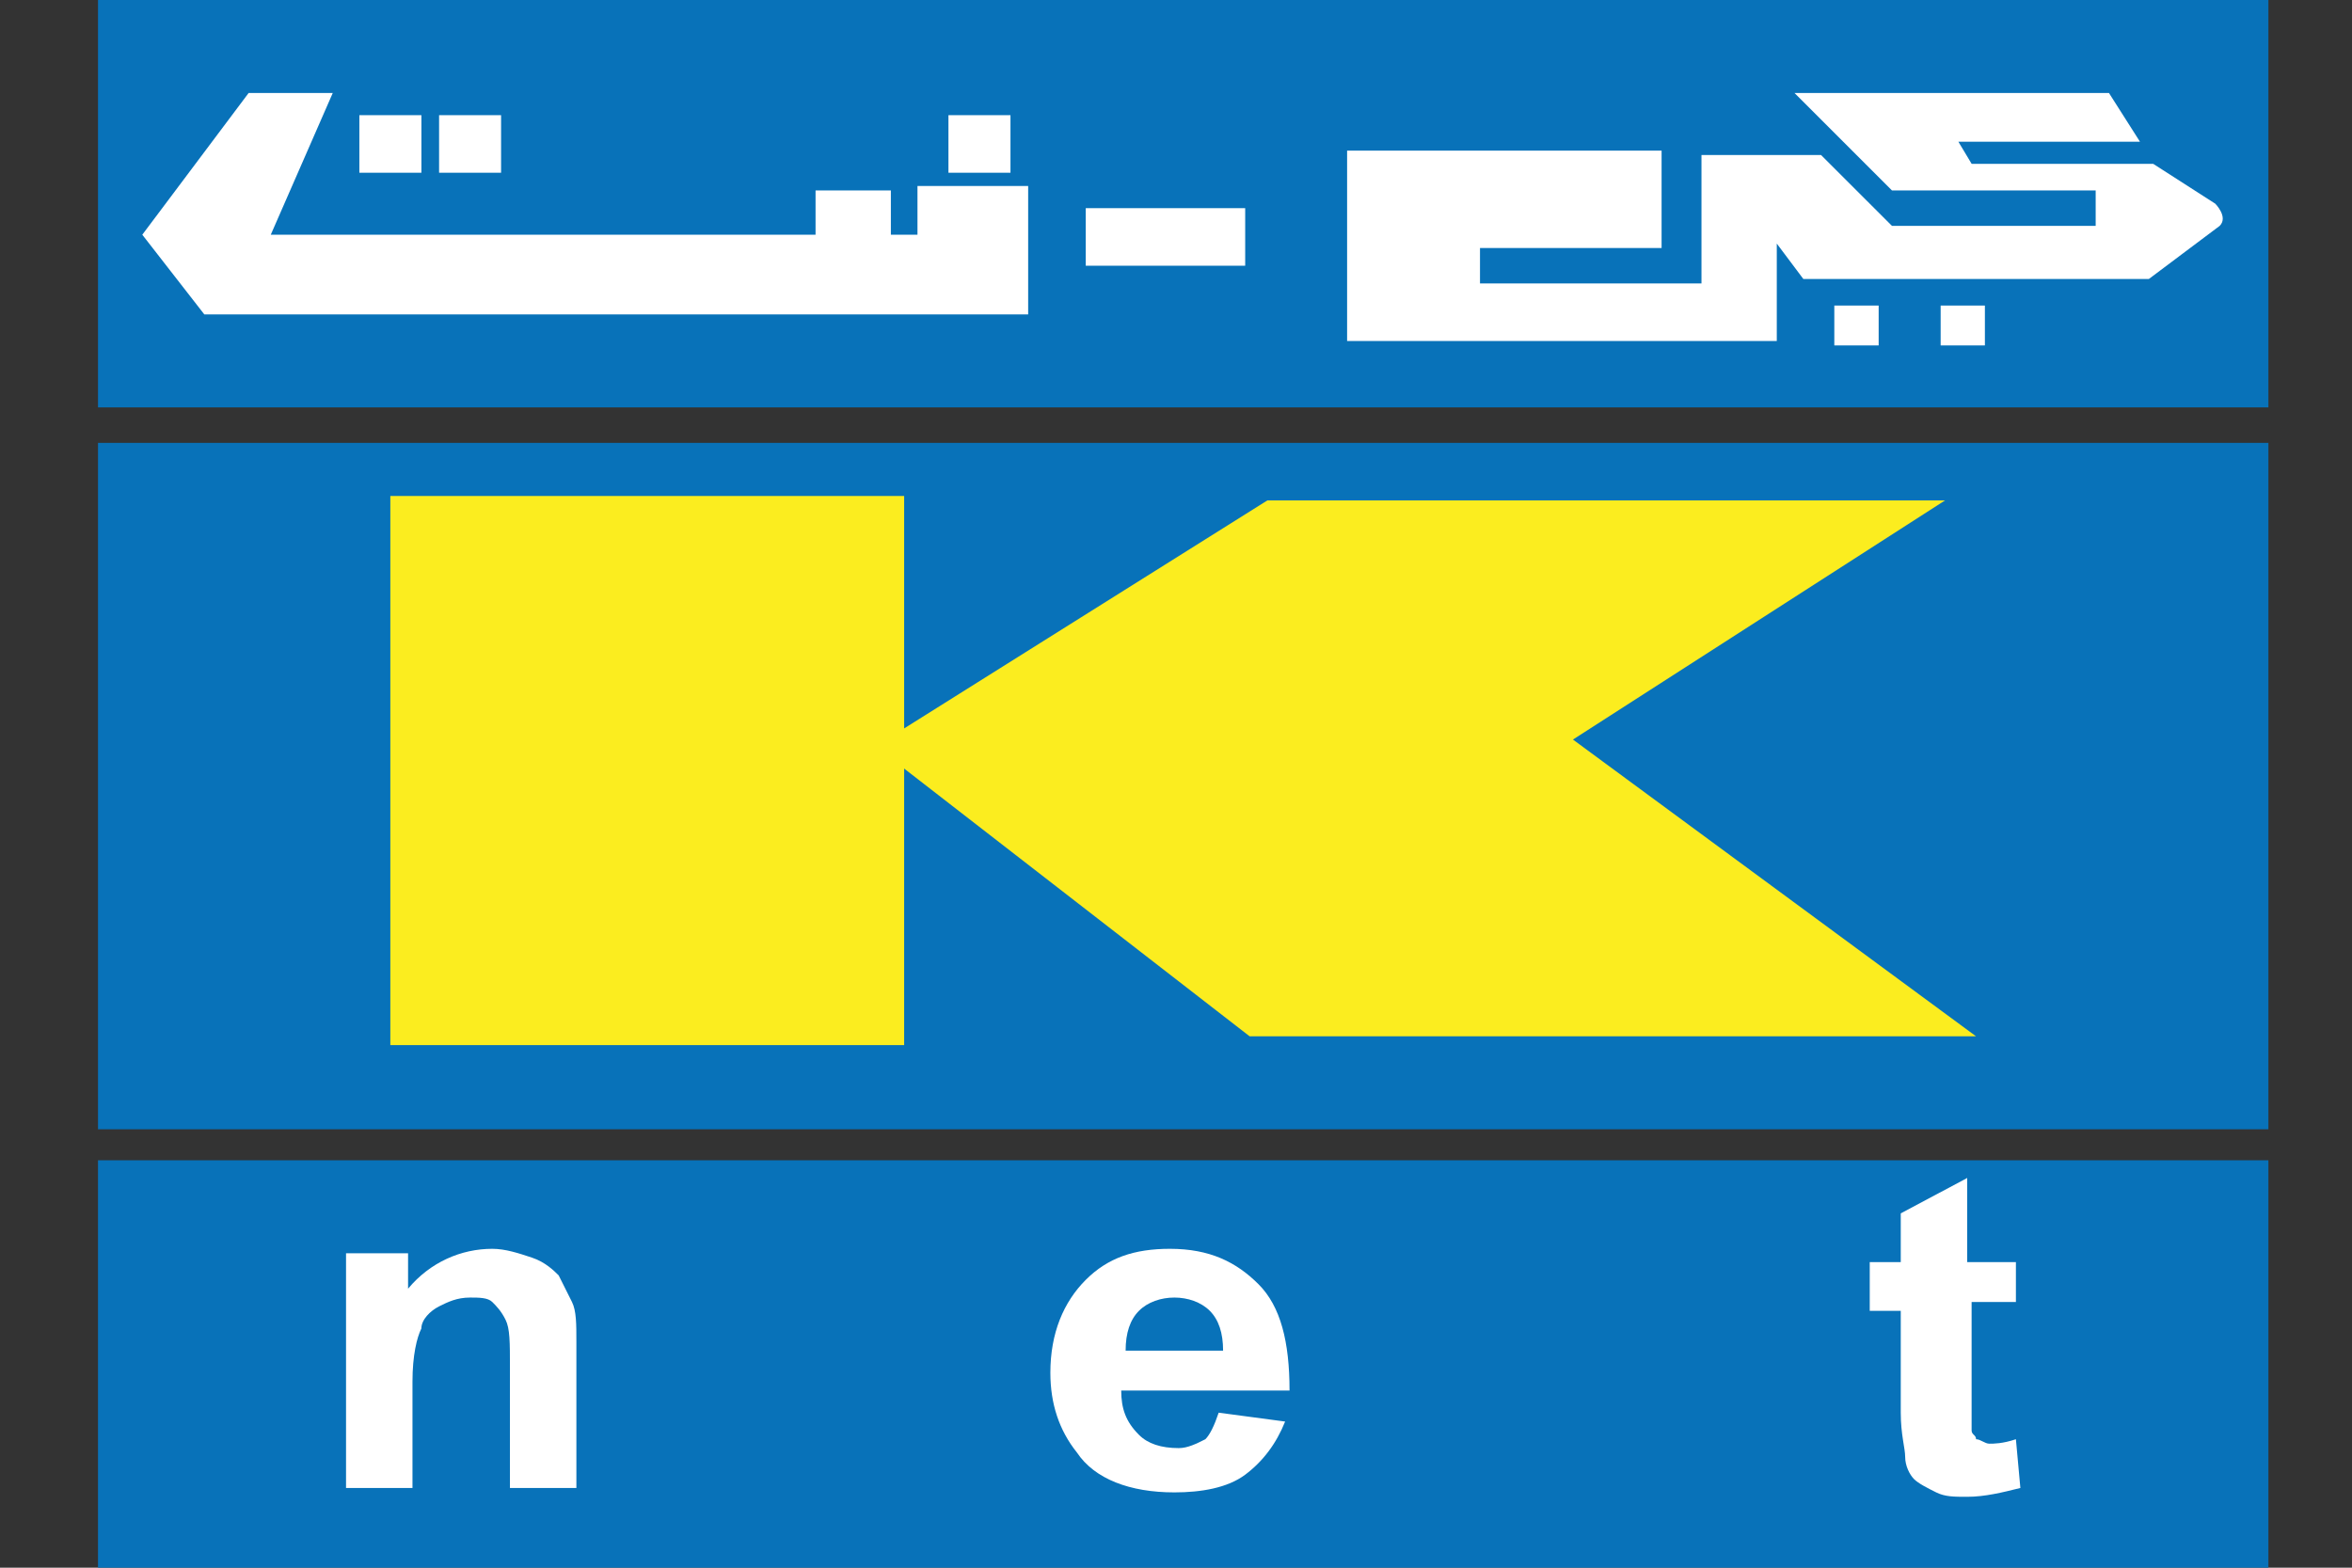 <svg width="48" height="32" viewBox="0 0 48 32" fill="none" xmlns="http://www.w3.org/2000/svg">
<rect x="0" y="0" width="48" height="32" fill="#333333" stroke="none"/>
<path d="M46.294 23.684H2V32H46.294V23.684Z" fill="#0872B9"/>
<path d="M46.294 0H2V8.316H46.294V0Z" fill="#0872B9"/>
<path d="M46.294 9.04H2V23.051H46.294V9.04Z" fill="#0872B9"/>
<path d="M43.673 2.893H39.967L40.238 3.345H43.944L45.21 4.158C45.21 4.158 45.481 4.43 45.3 4.61L43.854 5.695H36.803L36.261 4.972V6.961H27.492V3.074H33.91V5.062H30.204V5.785H34.543H34.724V3.164H37.164L38.611 4.61H42.769V3.887H38.611L36.622 1.898H43.04L43.673 2.893Z" fill="white"/>
<path d="M38.34 6.237H37.435V7.051H38.34V6.237Z" fill="white"/>
<path d="M40.508 6.237H39.605V7.051H40.508V6.237Z" fill="white"/>
<path d="M8.6 2.351H7.334V3.526H8.6V2.351Z" fill="white"/>
<path d="M10.226 2.351H8.961V3.526H10.226V2.351Z" fill="white"/>
<path d="M20.622 2.351H19.356V3.526H20.622V2.351Z" fill="white"/>
<path d="M25.412 4.249H22.158V5.424H25.412V4.249Z" fill="white"/>
<path d="M18.724 3.797H20.983V6.418H4.17L2.904 4.791L5.074 1.898H6.791L5.526 4.791H16.644V3.887H18.181V4.791H18.724V3.797Z" fill="white"/>
<path d="M11.854 30.373H10.407V27.932C10.407 27.39 10.407 27.118 10.317 26.938C10.226 26.757 10.136 26.666 10.046 26.576C9.955 26.486 9.774 26.486 9.594 26.486C9.322 26.486 9.142 26.576 8.961 26.666C8.78 26.757 8.599 26.938 8.599 27.118C8.509 27.299 8.418 27.661 8.418 28.203V30.373H7.062V25.582H8.328V26.305C8.78 25.762 9.413 25.491 10.046 25.491C10.317 25.491 10.588 25.582 10.859 25.672C11.13 25.762 11.311 25.943 11.402 26.034C11.492 26.214 11.582 26.395 11.673 26.576C11.763 26.757 11.763 27.028 11.763 27.39V30.373H11.854Z" fill="white"/>
<path d="M24.871 28.836L26.227 29.017C26.046 29.469 25.774 29.83 25.413 30.101C25.051 30.373 24.509 30.463 23.967 30.463C23.063 30.463 22.34 30.192 21.978 29.649C21.616 29.197 21.436 28.655 21.436 28.022C21.436 27.209 21.707 26.576 22.159 26.124C22.611 25.672 23.153 25.491 23.876 25.491C24.69 25.491 25.232 25.762 25.684 26.214C26.136 26.666 26.317 27.39 26.317 28.384H22.882C22.882 28.745 22.972 29.017 23.244 29.288C23.424 29.469 23.695 29.559 24.057 29.559C24.238 29.559 24.419 29.469 24.599 29.378C24.69 29.288 24.78 29.107 24.871 28.836ZM24.961 27.57C24.961 27.209 24.871 26.938 24.69 26.757C24.509 26.576 24.238 26.486 23.967 26.486C23.695 26.486 23.424 26.576 23.244 26.757C23.063 26.938 22.972 27.209 22.972 27.57H24.961Z" fill="white"/>
<path d="M41.141 25.582V26.576H40.237V28.474C40.237 28.836 40.237 29.107 40.237 29.198C40.237 29.288 40.328 29.288 40.328 29.378C40.418 29.378 40.508 29.469 40.599 29.469C40.689 29.469 40.87 29.469 41.141 29.378L41.232 30.373C40.87 30.463 40.508 30.553 40.147 30.553C39.876 30.553 39.695 30.553 39.514 30.463C39.333 30.373 39.153 30.282 39.062 30.192C38.972 30.101 38.881 29.921 38.881 29.74C38.881 29.559 38.791 29.288 38.791 28.836V26.757H38.158V25.762H38.791V24.768L40.147 24.045V25.762H41.141V25.582Z" fill="white"/>
<path d="M18.452 10.124H7.966V21.333H18.452V10.124Z" fill="#FBED1F"/>
<path d="M18.09 15.096L25.864 10.215H39.694L32.101 15.096L40.327 21.153H25.502L18.271 15.548L18.09 15.096Z" fill="#FBED1F"/>
</svg>
